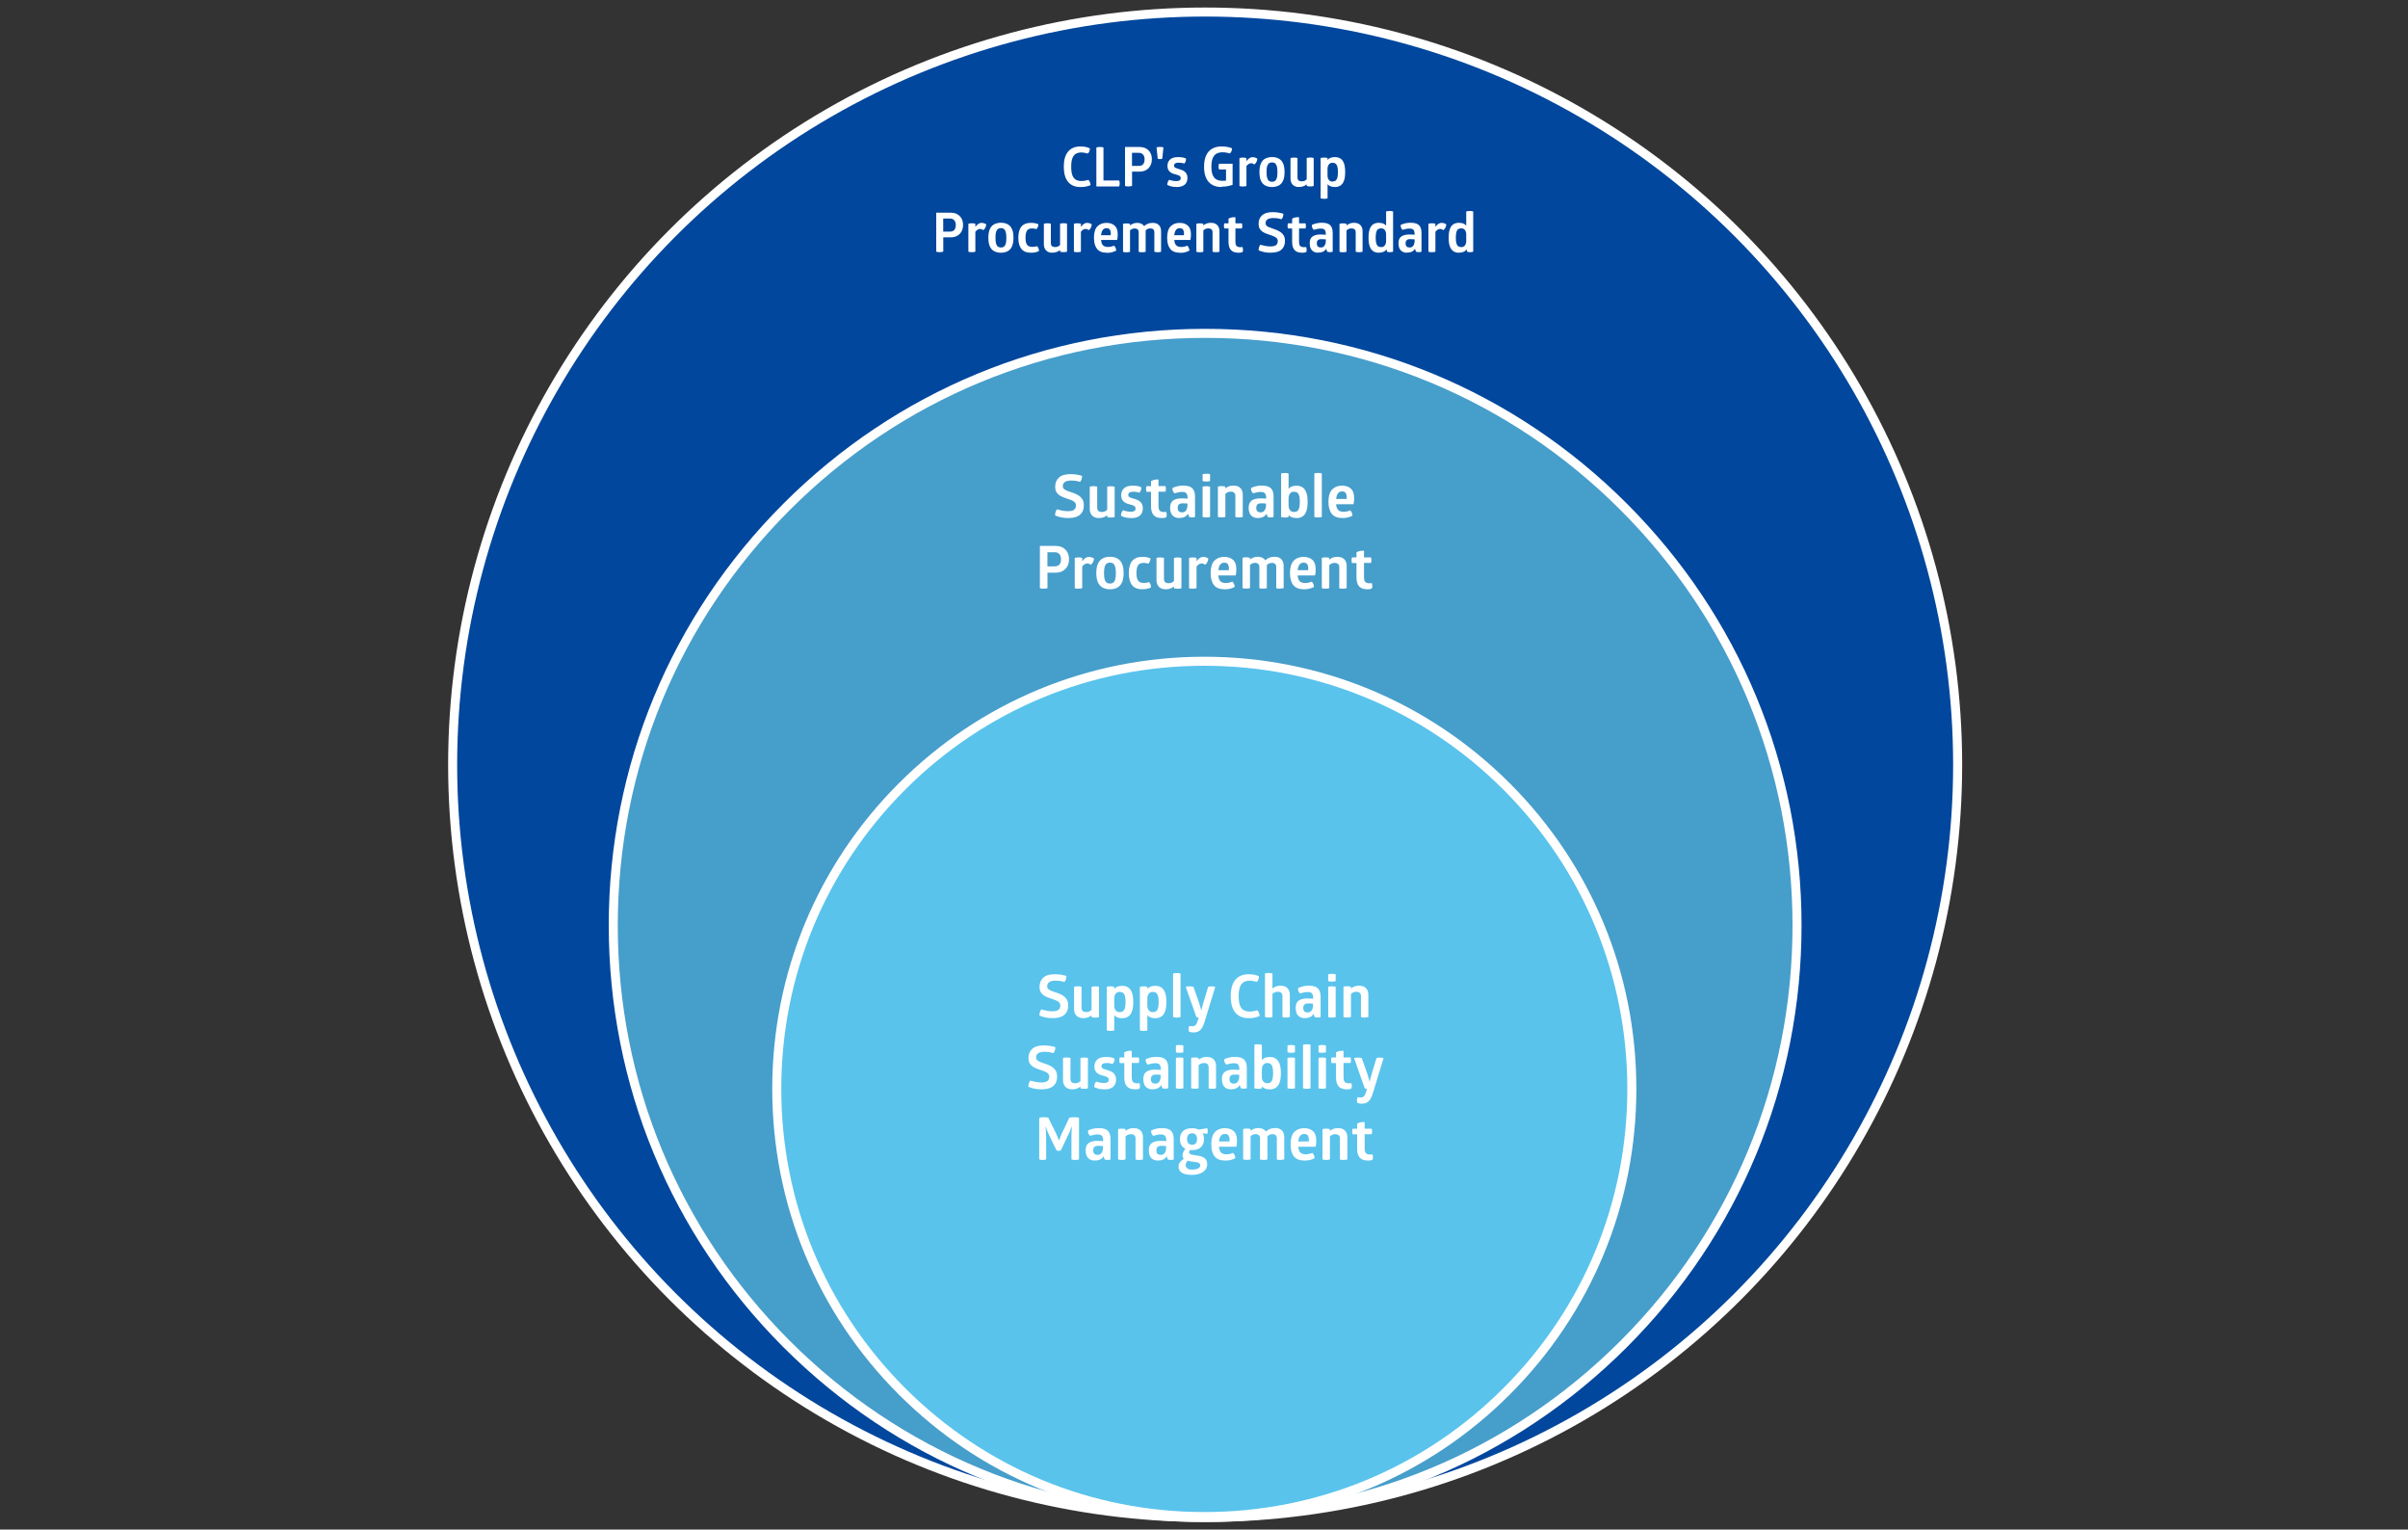 <?xml version="1.0" encoding="UTF-8"?>
<svg id="TXT" xmlns="http://www.w3.org/2000/svg" viewBox="0 0 400 254">
  <rect x="0" y="0" width="400" height="254" fill="#333333" stroke="none"/>
  <defs>
    <style>
      .cls-1 {
        fill: #469ecb;
      }

      .cls-1, .cls-2 {
        fill-rule: evenodd;
      }

      .cls-1, .cls-2, .cls-3 {
        stroke: #fff;
        stroke-miterlimit: 10;
        stroke-width: 1.5px;
      }

      .cls-2 {
        fill: #59c3ec;
      }

      .cls-4 {
        fill: #fff;
        stroke-width: 0px;
      }

      .cls-3 {
        fill: #00479d;
      }
    </style>
  </defs>
  <circle class="cls-3" cx="200.19" cy="127" r="125"/>
  <path class="cls-1" d="m200.19,252c-26.26,0-50.95-10.23-69.52-28.8-18.57-18.57-28.8-43.26-28.8-69.52s10.23-50.95,28.8-69.52c18.57-18.57,43.26-28.8,69.52-28.8s50.95,10.23,69.52,28.8c18.57,18.57,28.8,43.26,28.8,69.52s-10.23,50.95-28.8,69.52c-18.57,18.57-43.26,28.8-69.52,28.8Z"/>
  <path class="cls-2" d="m200.05,251.85c-18.97,0-36.81-7.39-50.22-20.8-13.41-13.41-20.8-31.25-20.8-50.22s7.39-36.81,20.8-50.22c13.41-13.41,31.25-20.8,50.22-20.8s36.81,7.39,50.22,20.8c13.41,13.41,20.8,31.25,20.8,50.22s-7.39,36.81-20.8,50.22c-13.41,13.41-31.25,20.8-50.22,20.8Z"/>
  <g>
    <path class="cls-4" d="m179.47,31.06c-.9,0-1.58-.29-2.05-.86-.47-.57-.71-1.41-.71-2.51s.23-1.93.71-2.51c.47-.57,1.15-.86,2.05-.86.34,0,.63.03.86.08.23.05.41.1.53.16l.18.08v.03c0,.35-.12.62-.35.84l-.15-.05c-.1-.03-.24-.06-.4-.09-.17-.03-.35-.05-.54-.05-.32,0-.61.07-.86.2-.25.14-.45.38-.59.72s-.21.83-.21,1.46.07,1.11.21,1.45c.14.34.34.57.59.71.25.13.54.2.86.2s.61-.03.85-.1l.35-.09c.23.25.35.54.35.88l-.19.07c-.13.05-.32.11-.57.16-.25.05-.55.08-.9.08Z"/>
    <path class="cls-4" d="m185.9,30.97h-3.78v-6.47l.15-.05c.1-.02.24-.04.43-.04s.34.01.45.04l.15.05v5.47h2.61c.06.16.09.32.09.5s-.03.34-.09.5Z"/>
    <path class="cls-4" d="m187.48,30.97c-.21,0-.36-.02-.46-.05l-.14-.04v-6.47h2.44c.61,0,1.1.19,1.47.56.37.38.55.87.55,1.48s-.19,1.1-.55,1.48c-.37.38-.86.57-1.47.57h-1.27v2.37l-.15.04c-.09.03-.23.05-.43.05Zm1.68-3.42c.64,0,.96-.36.97-1.08,0-.34-.08-.6-.25-.8s-.41-.29-.73-.29h-1.11v2.17h1.11Z"/>
    <path class="cls-4" d="m192.68,26.42c-.12,0-.22-.01-.28-.04l-.09-.03-.19-1.87.14-.04c.08-.02.23-.04.43-.04.19,0,.33.01.42.04l.15.04-.19,1.87-.09.03c-.07.02-.16.04-.28.04Z"/>
    <path class="cls-4" d="m195.48,31.06c-.33,0-.61-.03-.85-.09-.24-.06-.42-.12-.54-.18l-.19-.08c0-.34.1-.62.31-.85l.17.05c.12.04.27.07.45.11.19.04.38.05.59.05.47,0,.71-.16.71-.47,0-.21-.08-.35-.25-.43-.16-.08-.36-.15-.59-.21-.91-.18-1.36-.65-1.36-1.4,0-.44.14-.8.43-1.07.29-.27.73-.4,1.32-.4.33,0,.59.02.78.06s.34.08.43.13l.13.07c0,.15-.02.29-.07.44-.05.15-.12.27-.22.37l-.13-.04c-.08-.02-.2-.05-.34-.07-.14-.02-.29-.04-.46-.04-.52,0-.78.17-.78.5,0,.16.08.27.23.35.15.08.34.14.55.2l.37.12c.19.06.36.14.53.25.37.24.55.62.55,1.12s-.15.85-.45,1.11c-.3.26-.74.4-1.34.4Z"/>
    <path class="cls-4" d="m202.93,31.06c-.95,0-1.67-.29-2.17-.86-.5-.57-.75-1.41-.75-2.51s.25-1.93.75-2.51c.5-.57,1.22-.86,2.17-.86.37,0,.68.03.94.08.25.05.45.1.59.16l.2.08c0,.32-.12.6-.35.85l-.17-.05c-.12-.04-.27-.07-.46-.1-.19-.03-.4-.05-.62-.05-.35,0-.66.07-.94.2-.27.14-.49.38-.65.72-.16.35-.24.83-.24,1.46s.08,1.11.24,1.45c.16.34.37.58.65.71.27.13.58.2.94.2.17,0,.31,0,.43-.02l.17-.02v-1.85h-1.15l-.05-.13c-.03-.08-.04-.19-.04-.34s.01-.27.04-.35l.05-.13h2.24v3.5l-.22.08c-.14.05-.35.1-.62.15-.27.05-.6.08-.98.08Z"/>
    <path class="cls-4" d="m206.47,30.97c-.2,0-.35-.01-.44-.04l-.14-.04v-4.64l.14-.04c.09-.02.24-.04.44-.04.19,0,.33.01.43.04l.15.04v.52c.32-.45.66-.67,1.01-.67.27,0,.54.08.8.24-.03.4-.19.73-.49.97-.17-.13-.35-.2-.53-.2-.29,0-.56.16-.79.47v3.31l-.15.04c-.1.02-.24.04-.43.04Z"/>
    <path class="cls-4" d="m211.3,31.06c-.42,0-.79-.08-1.11-.25-.32-.16-.56-.43-.73-.79-.17-.36-.25-.85-.25-1.45s.08-1.08.25-1.45c.17-.36.41-.63.73-.79.32-.16.69-.25,1.11-.25s.8.08,1.11.25c.31.16.55.43.72.79s.25.85.25,1.45-.08,1.08-.25,1.45c-.17.36-.41.63-.72.79-.31.16-.68.25-1.11.25Zm0-.87c.19,0,.35-.04.48-.13s.24-.25.31-.48c.08-.23.11-.57.11-1s-.04-.76-.11-1c-.08-.23-.18-.39-.31-.48s-.29-.13-.48-.13-.34.04-.48.13c-.14.09-.25.25-.32.48-.08.23-.11.57-.11,1s.04.76.11,1c.08.23.18.39.32.48.14.09.3.13.48.13Z"/>
    <path class="cls-4" d="m215.79,31.06c-.47,0-.82-.13-1.06-.39s-.36-.59-.36-1v-3.42l.15-.04c.1-.02.24-.04.43-.04.2,0,.35.01.44.04l.14.04v3.22c0,.44.24.65.73.65.3,0,.57-.11.8-.34v-3.54l.15-.04c.1-.02.24-.04.43-.04.2,0,.35.01.44.04l.14.04v4.64l-.14.04c-.09.02-.24.04-.44.04-.19,0-.33-.01-.43-.04l-.15-.04v-.27c-.34.29-.75.44-1.25.44Z"/>
    <path class="cls-4" d="m219.94,33.01c-.19,0-.33-.01-.43-.04l-.14-.04v-6.68l.14-.04c.1-.02.24-.04.43-.04s.34.01.44.04l.15.04v.31c.24-.32.65-.47,1.23-.47.34,0,.63.08.89.23.25.15.45.41.59.78s.21.85.21,1.47-.07,1.11-.21,1.47-.33.62-.59.78-.55.24-.89.24c-.58,0-.99-.16-1.23-.47v2.35l-.15.04c-.1.02-.24.04-.44.04Zm1.4-2.87c.19,0,.36-.04.49-.12.13-.08.24-.24.31-.46.07-.22.11-.55.11-.97s-.04-.76-.11-.98c-.07-.22-.18-.37-.31-.46-.13-.08-.3-.12-.49-.12-.25,0-.46.09-.6.28s-.22.42-.22.71v1.15c0,.29.07.52.22.71s.35.28.6.28Z"/>
    <path class="cls-4" d="m156.12,41.88c-.21,0-.36-.02-.46-.05l-.14-.04v-6.47h2.44c.61,0,1.1.19,1.47.56.37.38.55.87.55,1.48s-.19,1.1-.55,1.48c-.37.38-.86.57-1.47.57h-1.27v2.37l-.15.04c-.09.03-.23.05-.43.05Zm1.68-3.42c.64,0,.96-.36.97-1.08,0-.34-.08-.6-.25-.8s-.41-.29-.73-.29h-1.11v2.17h1.11Z"/>
    <path class="cls-4" d="m161.44,41.88c-.2,0-.35-.01-.44-.04l-.14-.04v-4.64l.14-.04c.09-.02.24-.04.44-.04.19,0,.33.01.43.04l.15.04v.52c.32-.45.66-.67,1.01-.67.27,0,.54.08.8.24-.03.4-.19.73-.49.97-.17-.13-.35-.2-.53-.2-.29,0-.55.16-.79.47v3.31l-.15.04c-.1.02-.24.04-.43.04Z"/>
    <path class="cls-4" d="m166.27,41.97c-.42,0-.79-.08-1.11-.25-.32-.16-.56-.43-.73-.79-.17-.36-.25-.85-.25-1.45s.08-1.08.25-1.45c.17-.36.41-.63.73-.79.31-.16.69-.25,1.11-.25s.8.08,1.11.25c.31.16.55.43.72.79.17.36.25.85.25,1.45s-.09,1.08-.25,1.45c-.17.36-.41.63-.72.79-.31.16-.68.25-1.11.25Zm0-.87c.19,0,.35-.04.48-.13s.24-.25.31-.48c.08-.23.11-.57.11-1s-.04-.76-.11-1c-.08-.23-.18-.39-.31-.48s-.29-.13-.48-.13-.34.04-.48.13-.25.25-.32.48c-.08.23-.11.57-.11,1s.04.76.11,1c.08.23.18.39.32.48s.3.13.48.13Z"/>
    <path class="cls-4" d="m171.21,41.97c-1.36,0-2.05-.83-2.05-2.48s.68-2.48,2.05-2.48c.32,0,.57.02.75.06.19.04.32.08.4.11l.13.06c0,.3-.11.57-.32.81l-.21-.06c-.14-.04-.32-.05-.55-.05-.39,0-.66.12-.82.37-.16.25-.24.64-.24,1.18s.09.93.26,1.16.45.35.84.35c.23,0,.42-.02.58-.06l.24-.06c.2.2.31.47.32.81l-.14.07c-.09.04-.24.09-.44.14-.2.05-.46.07-.79.07Z"/>
    <path class="cls-4" d="m174.82,41.97c-.47,0-.82-.13-1.06-.39s-.36-.59-.36-1v-3.42l.15-.04c.1-.02.24-.04.43-.04.2,0,.35.01.44.04l.14.04v3.22c0,.44.24.65.73.65.3,0,.57-.11.8-.34v-3.54l.15-.04c.1-.02.24-.04.43-.04.2,0,.35.01.44.04l.14.04v4.64l-.14.04c-.09.02-.24.04-.44.04-.19,0-.33-.01-.43-.04l-.15-.04v-.27c-.34.29-.75.44-1.25.44Z"/>
    <path class="cls-4" d="m178.97,41.88c-.2,0-.35-.01-.44-.04l-.14-.04v-4.64l.14-.04c.09-.02.24-.04.44-.04.19,0,.33.01.43.04l.15.04v.52c.32-.45.66-.67,1.01-.67.27,0,.54.08.8.24-.03.4-.19.73-.49.97-.17-.13-.35-.2-.53-.2-.29,0-.55.16-.79.47v3.31l-.15.04c-.1.02-.24.04-.43.04Z"/>
    <path class="cls-4" d="m183.85,41.97c-.74,0-1.28-.21-1.62-.64-.34-.42-.51-1.05-.51-1.87s.19-1.49.57-1.87.88-.58,1.51-.58c.56,0,1.02.15,1.36.46.34.3.51.78.51,1.43,0,.29-.02.52-.05.69l-.05.26h-2.67c.04.45.16.76.36.92.2.16.45.24.77.24.21,0,.39-.02.54-.05.15-.04.27-.07.36-.11l.14-.05c.21.2.32.47.35.81l-.17.09c-.12.06-.3.12-.52.19-.23.06-.51.1-.85.1Zm.65-2.92c.01-.1.02-.2.02-.3,0-.24-.05-.44-.15-.6-.1-.17-.29-.25-.58-.25-.52,0-.81.39-.89,1.16h1.6Z"/>
    <path class="cls-4" d="m192.33,41.88c-.2,0-.35-.01-.44-.04l-.14-.04v-3.22c0-.44-.23-.65-.68-.65-.29,0-.54.11-.76.33v3.55l-.15.04c-.1.02-.24.04-.43.04-.2,0-.35-.01-.44-.04l-.14-.04v-3.22c0-.44-.23-.65-.68-.65-.28,0-.53.11-.76.33v3.55l-.15.04c-.1.02-.24.04-.43.04-.2,0-.35-.01-.44-.04l-.14-.04v-4.64l.14-.04c.09-.02.24-.04.44-.04.19,0,.33.01.43.04l.15.04v.26c.34-.29.74-.43,1.19-.43.52,0,.9.18,1.16.54.36-.36.84-.54,1.43-.54.45,0,.79.13,1.03.38.24.25.35.59.35,1v3.42l-.15.04c-.1.02-.24.04-.43.04Z"/>
    <path class="cls-4" d="m196.01,41.97c-.74,0-1.28-.21-1.62-.64-.34-.42-.51-1.05-.51-1.87s.19-1.49.57-1.87.88-.58,1.51-.58c.56,0,1.02.15,1.36.46.34.3.51.78.51,1.43,0,.29-.02.52-.05.69l-.05.26h-2.67c.04.45.16.76.36.92.2.16.45.24.77.24.21,0,.39-.02.54-.05.15-.04.27-.07.36-.11l.14-.05c.21.2.32.47.35.81l-.17.09c-.12.06-.3.12-.52.19-.23.06-.51.1-.85.1Zm.65-2.92c.01-.1.02-.2.02-.3,0-.24-.05-.44-.15-.6-.1-.17-.29-.25-.58-.25-.52,0-.81.39-.89,1.16h1.6Z"/>
    <path class="cls-4" d="m202,41.88c-.2,0-.35-.01-.44-.04l-.14-.04v-3.22c0-.44-.24-.65-.73-.65-.3,0-.56.11-.8.34v3.54l-.15.04c-.1.02-.24.04-.43.04-.2,0-.35-.01-.44-.04l-.14-.04v-4.64l.14-.04c.09-.02.24-.04.44-.04.19,0,.33.01.43.04l.15.04v.27c.33-.29.75-.44,1.25-.44.47,0,.82.13,1.06.38.24.25.37.59.37,1v3.42l-.15.04c-.1.02-.24.04-.43.04Z"/>
    <path class="cls-4" d="m205.74,41.97c-.58,0-1.01-.15-1.27-.45s-.4-.75-.4-1.36v-2.22h-.69l-.03-.12c-.02-.07-.04-.17-.04-.3,0-.14.01-.25.04-.32l.03-.11h.69v-.78c.27-.16.58-.24.94-.24h.21v1.02h1.07l.04.11c.02.07.03.18.03.31,0,.12,0,.22-.03.3l-.04.13h-1.07v2.17c0,.39.07.64.21.76.14.12.36.18.65.18.04,0,.15,0,.32-.03l.04.13c.02.09.04.2.04.33s0,.22-.03.29c-.04.13-.28.2-.71.2Z"/>
    <path class="cls-4" d="m211.11,41.97c-.41,0-.77-.03-1.08-.1-.31-.07-.54-.13-.71-.2l-.25-.1c0-.33.09-.64.27-.93l.25.06c.17.05.38.1.65.15s.53.07.81.07c.42,0,.73-.07.92-.22.19-.15.28-.37.28-.66,0-.25-.09-.44-.27-.57s-.4-.25-.68-.34l-.37-.13c-.3-.09-.59-.2-.87-.33s-.52-.31-.71-.55c-.19-.23-.28-.56-.28-.97,0-.58.19-1.04.57-1.39.38-.35.95-.53,1.72-.53.38,0,.7.02.97.07.27.05.49.09.64.13l.22.07c0,.16-.03.32-.08.49-.05.17-.13.31-.23.42l-.39-.1c-.26-.07-.58-.1-.96-.1-.87,0-1.3.29-1.3.85,0,.18.06.32.17.43s.26.19.44.26c.13.06.46.18.97.35.28.1.54.22.79.37.25.15.45.34.61.59.16.24.24.56.24.95,0,.63-.2,1.11-.59,1.45-.39.34-.98.5-1.76.5Z"/>
    <path class="cls-4" d="m216.31,41.97c-.58,0-1.01-.15-1.27-.45s-.4-.75-.4-1.36v-2.22h-.69l-.03-.12c-.02-.07-.04-.17-.04-.3,0-.14.01-.25.04-.32l.03-.11h.69v-.78c.27-.16.58-.24.94-.24h.21v1.02h1.07l.04.11c.02.07.03.18.03.31,0,.12,0,.22-.03.3l-.04.13h-1.07v2.17c0,.39.07.64.21.76.14.12.36.18.65.18.04,0,.15,0,.32-.03l.04.13c.02.09.04.2.04.33s0,.22-.03.29c-.04.13-.28.2-.71.2Z"/>
    <path class="cls-4" d="m218.97,41.97c-.43,0-.77-.13-1.03-.39s-.38-.65-.38-1.19.15-.89.46-1.11c.31-.22.75-.34,1.31-.34.32,0,.62.02.9.05v-.2c0-.23-.05-.43-.16-.59s-.33-.24-.66-.24c-.2,0-.39.02-.56.05-.18.04-.32.07-.43.11l-.17.05-.04-.04c-.08-.05-.15-.15-.22-.3-.05-.12-.07-.24-.07-.36v-.12l.21-.09c.14-.06.33-.12.58-.18.25-.06.53-.09.85-.09.67,0,1.14.14,1.41.41.27.28.41.7.41,1.28v3.11l-.1.04c-.07.02-.19.04-.35.04-.14,0-.25-.01-.34-.04l-.13-.04-.17-.49c-.23.44-.67.65-1.33.65Zm.43-.87c.21,0,.38-.06.5-.17s.21-.25.26-.42c.05-.17.08-.33.08-.49v-.27c-.24-.02-.49-.04-.76-.04-.49,0-.74.23-.74.68,0,.26.06.44.17.55s.28.15.48.15Z"/>
    <path class="cls-4" d="m225.78,41.88c-.2,0-.35-.01-.44-.04l-.14-.04v-3.22c0-.44-.24-.65-.73-.65-.3,0-.56.11-.8.34v3.54l-.15.04c-.1.02-.24.04-.43.04-.2,0-.35-.01-.44-.04l-.14-.04v-4.64l.14-.04c.09-.02.24-.04.44-.04.19,0,.33.01.43.04l.15.04v.27c.33-.29.75-.44,1.25-.44.47,0,.82.13,1.06.38.24.25.36.59.36,1v3.42l-.15.04c-.1.02-.24.04-.43.04Z"/>
    <path class="cls-4" d="m229.02,41.97c-.34,0-.64-.08-.89-.24-.25-.16-.45-.42-.59-.78s-.21-.85-.21-1.47.07-1.11.21-1.47.33-.62.59-.78c.25-.15.55-.23.89-.23.58,0,.99.16,1.23.47v-2.35l.15-.04c.1-.02.25-.04.44-.04s.34.01.43.04l.14.04v6.68l-.14.04c-.09.02-.21.04-.35.04s-.27-.01-.37-.04l-.15-.04-.07-.39c-.26.37-.69.55-1.29.55Zm.41-.93c.25,0,.46-.09.6-.28s.22-.42.22-.71v-1.18c-.01-.29-.09-.51-.23-.69-.14-.17-.34-.26-.59-.26-.19,0-.35.04-.49.12-.14.08-.24.23-.31.46-.07.22-.11.55-.11.98s.04.75.11.97c.07.22.18.38.31.46.14.08.3.12.49.12Z"/>
    <path class="cls-4" d="m233.72,41.97c-.43,0-.77-.13-1.03-.39s-.38-.65-.38-1.19.15-.89.46-1.11c.31-.22.75-.34,1.31-.34.32,0,.62.02.9.05v-.2c0-.23-.05-.43-.16-.59s-.33-.24-.66-.24c-.2,0-.39.02-.56.05-.18.04-.32.07-.43.11l-.17.05-.04-.04c-.08-.05-.15-.15-.22-.3-.05-.12-.07-.24-.07-.36v-.12l.21-.09c.14-.06.33-.12.58-.18.25-.06.53-.09.85-.09.67,0,1.14.14,1.41.41.27.28.41.7.41,1.28v3.11l-.1.04c-.07.02-.19.04-.35.04-.14,0-.25-.01-.34-.04l-.13-.04-.17-.49c-.23.44-.67.65-1.33.65Zm.43-.87c.21,0,.38-.06.5-.17s.21-.25.26-.42c.05-.17.08-.33.08-.49v-.27c-.24-.02-.49-.04-.76-.04-.49,0-.74.23-.74.68,0,.26.06.44.17.55s.28.15.48.15Z"/>
    <path class="cls-4" d="m237.86,41.88c-.2,0-.35-.01-.44-.04l-.14-.04v-4.64l.14-.04c.09-.02.24-.04.44-.04.19,0,.33.01.43.04l.15.04v.52c.32-.45.66-.67,1.01-.67.27,0,.54.08.8.24-.03.4-.19.73-.49.97-.17-.13-.35-.2-.53-.2-.29,0-.56.16-.79.47v3.31l-.15.04c-.1.02-.24.04-.43.04Z"/>
    <path class="cls-4" d="m242.33,41.97c-.34,0-.64-.08-.89-.24-.25-.16-.45-.42-.59-.78s-.21-.85-.21-1.47.07-1.11.21-1.47.33-.62.59-.78c.25-.15.55-.23.89-.23.58,0,.99.16,1.23.47v-2.35l.15-.04c.1-.02.25-.04.44-.04s.34.01.43.04l.14.04v6.68l-.14.04c-.09.02-.21.04-.35.04s-.27-.01-.37-.04l-.15-.04-.07-.39c-.26.37-.69.55-1.29.55Zm.41-.93c.25,0,.46-.09.6-.28s.22-.42.22-.71v-1.18c-.01-.29-.09-.51-.23-.69-.14-.17-.34-.26-.59-.26-.19,0-.35.04-.49.12-.14.08-.24.23-.31.46-.07.22-.11.55-.11.98s.04.75.11.97c.07.22.18.38.31.46.14.08.3.12.49.12Z"/>
  </g>
  <g>
    <path class="cls-4" d="m177.46,86.03c-.45,0-.84-.04-1.17-.11s-.59-.14-.76-.22l-.27-.11c0-.36.1-.7.3-1.01l.28.07c.18.05.42.11.7.16.28.05.57.08.88.08.46,0,.79-.08,1-.24.2-.16.31-.4.31-.71,0-.27-.1-.48-.29-.62-.19-.14-.44-.27-.73-.36l-.4-.14c-.32-.1-.64-.22-.95-.36-.31-.14-.56-.34-.77-.59s-.31-.6-.31-1.05c0-.62.21-1.13.62-1.51.41-.38,1.03-.57,1.87-.57.41,0,.76.02,1.05.07.3.05.53.1.69.14l.24.08c0,.17-.03.35-.08.53s-.14.33-.25.46l-.42-.11c-.28-.07-.63-.11-1.04-.11-.94,0-1.41.31-1.41.93,0,.2.06.35.18.46.12.11.28.21.48.29.14.07.5.19,1.05.37.3.11.59.24.86.4s.49.37.66.64.26.6.26,1.02c0,.68-.21,1.21-.64,1.57-.43.36-1.06.55-1.9.55Z"/>
    <path class="cls-4" d="m182.56,86.03c-.51,0-.89-.14-1.15-.42-.26-.28-.39-.64-.39-1.08v-3.71l.16-.04c.1-.03.26-.04.46-.04.22,0,.37.01.47.04l.15.04v3.49c0,.47.26.71.79.71.33,0,.62-.12.87-.36v-3.83l.16-.04c.1-.03.26-.04.46-.04.22,0,.37.01.47.04l.15.04v5.03l-.15.04c-.1.03-.26.04-.47.04-.2,0-.36-.01-.46-.04l-.16-.04v-.3c-.37.32-.82.47-1.35.47Z"/>
    <path class="cls-4" d="m187.92,86.03c-.35,0-.66-.03-.92-.09-.26-.06-.45-.13-.58-.19l-.21-.09c0-.37.11-.67.33-.92l.19.06c.12.04.29.08.49.12.2.04.41.06.64.06.51,0,.77-.17.77-.51,0-.22-.09-.38-.27-.47-.18-.09-.39-.17-.64-.23-.99-.2-1.48-.7-1.48-1.52,0-.48.16-.87.47-1.16.31-.29.79-.44,1.43-.44.35,0,.64.02.85.07.21.05.36.09.46.14l.14.08c0,.16-.03.32-.08.48-.05.16-.13.29-.24.4l-.14-.04c-.09-.03-.21-.05-.36-.08-.15-.03-.32-.04-.5-.04-.57,0-.85.18-.85.54,0,.17.08.3.25.38.16.08.36.15.6.21l.4.13c.2.07.39.15.57.27.4.26.6.67.6,1.21s-.16.92-.48,1.21-.8.43-1.45.43Z"/>
    <path class="cls-4" d="m193.01,86.03c-.63,0-1.09-.16-1.38-.49-.29-.33-.43-.82-.43-1.47v-2.4h-.75l-.03-.13c-.03-.08-.04-.19-.04-.33,0-.15.01-.27.04-.35l.03-.12h.75v-.85c.29-.17.63-.26,1.01-.26h.23v1.1h1.16l.04.12c.02.08.03.19.03.33,0,.13,0,.24-.03.33l-.04.14h-1.16v2.35c0,.42.08.7.23.83s.39.2.7.2c.05,0,.16,0,.34-.03l.05.14c.03.1.04.22.04.35s0,.24-.03.32c-.05.14-.3.22-.77.22Z"/>
    <path class="cls-4" d="m195.89,86.03c-.47,0-.84-.14-1.11-.42s-.41-.71-.41-1.29.17-.96.5-1.2c.33-.24.81-.36,1.42-.36.35,0,.67.02.98.05v-.22c0-.25-.06-.46-.18-.64-.12-.17-.35-.26-.71-.26-.22,0-.42.02-.61.06-.19.04-.34.08-.46.12l-.19.06-.04-.04c-.09-.06-.16-.17-.24-.33-.05-.12-.08-.26-.08-.39v-.13l.23-.1c.15-.07.36-.13.63-.2.27-.07.57-.1.92-.1.72,0,1.23.15,1.53.45.3.3.44.76.44,1.38v3.37l-.11.04c-.08.03-.2.04-.37.04-.15,0-.27-.01-.36-.04l-.14-.04-.19-.53c-.25.47-.73.71-1.44.71Zm.46-.95c.23,0,.41-.06.54-.18s.23-.27.28-.45c.06-.18.08-.36.08-.53v-.3c-.26-.03-.53-.04-.82-.04-.53,0-.8.25-.8.74,0,.28.06.48.19.59.12.11.3.17.52.17Z"/>
    <path class="cls-4" d="m200.39,79.96c-.22,0-.37-.01-.47-.04l-.15-.04v-1.13l.15-.04c.1-.03.26-.04.47-.04.2,0,.36.01.46.04l.16.04v1.13l-.16.04c-.1.03-.26.04-.46.04Zm0,5.97c-.22,0-.37-.01-.47-.04l-.15-.04v-5.03l.15-.04c.1-.03.26-.04.47-.04.2,0,.36.01.46.04l.16.04v5.03l-.16.04c-.1.03-.26.04-.46.04Z"/>
    <path class="cls-4" d="m205.83,85.93c-.22,0-.38-.01-.47-.04l-.15-.04v-3.49c0-.47-.26-.71-.79-.71-.32,0-.61.12-.87.36v3.83l-.16.04c-.11.03-.26.04-.46.04-.22,0-.38-.01-.47-.04l-.15-.04v-5.03l.15-.04c.1-.03.26-.04.47-.04.2,0,.36.01.46.04l.16.04v.3c.36-.32.81-.47,1.35-.47.51,0,.89.14,1.15.41.26.28.39.64.39,1.08v3.71l-.16.04c-.11.03-.26.04-.46.04Z"/>
    <path class="cls-4" d="m208.94,86.03c-.47,0-.84-.14-1.11-.42s-.41-.71-.41-1.29.17-.96.5-1.2.81-.36,1.42-.36c.35,0,.67.02.98.05v-.22c0-.25-.06-.46-.18-.64-.12-.17-.35-.26-.71-.26-.22,0-.42.02-.61.06-.19.04-.34.08-.46.12l-.19.06-.04-.04c-.09-.06-.16-.17-.24-.33-.05-.12-.08-.26-.08-.39v-.13l.23-.1c.15-.07.36-.13.63-.2.27-.07.57-.1.92-.1.72,0,1.23.15,1.53.45.3.3.44.76.44,1.38v3.37l-.11.04c-.08.03-.2.04-.38.04-.15,0-.27-.01-.36-.04l-.14-.04-.19-.53c-.25.47-.73.71-1.44.71Zm.46-.95c.23,0,.41-.06.54-.18.13-.12.22-.27.28-.45s.08-.36.08-.53v-.3c-.26-.03-.53-.04-.82-.04-.53,0-.8.25-.8.74,0,.28.06.48.19.59.12.11.3.17.52.17Z"/>
    <path class="cls-4" d="m215.38,86.03c-.63,0-1.07-.17-1.33-.51v.34l-.16.04c-.11.03-.26.04-.47.04s-.36-.01-.46-.04l-.15-.04v-7.23l.15-.04c.11-.03.26-.04.46-.04s.37.01.47.04l.16.04v2.54c.26-.34.7-.51,1.33-.51.37,0,.69.08.96.25s.48.45.64.84c.15.39.23.93.23,1.6s-.08,1.2-.23,1.59c-.15.39-.36.67-.64.84s-.59.26-.96.26Zm-.44-1.01c.21,0,.39-.04.53-.13.14-.09.26-.25.33-.5.08-.24.12-.59.12-1.05s-.04-.82-.12-1.06c-.08-.24-.19-.4-.33-.49-.14-.09-.32-.13-.53-.13-.28,0-.49.1-.65.3-.16.2-.24.46-.24.76v1.24c0,.31.08.56.24.76.16.2.37.3.65.3Z"/>
    <path class="cls-4" d="m218.95,85.93c-.22,0-.38-.01-.47-.04l-.15-.04v-7.23l.15-.04c.1-.03.26-.04.47-.04.2,0,.36.01.46.04l.16.04v7.23l-.16.04c-.1.03-.26.04-.46.04Z"/>
    <path class="cls-4" d="m222.99,86.03c-.8,0-1.39-.23-1.76-.69s-.56-1.14-.56-2.03.21-1.61.62-2.03c.41-.42.95-.63,1.63-.63.61,0,1.1.16,1.47.49.37.33.55.84.55,1.55,0,.32-.02.56-.05.75l-.06.29h-2.89c.05.49.18.83.39,1,.21.17.49.26.83.26.22,0,.42-.02.59-.06.17-.04.3-.08.39-.12l.15-.06c.22.22.35.51.37.88l-.19.1c-.13.07-.32.13-.57.2s-.55.1-.92.1Zm.7-3.16c.01-.11.02-.22.02-.33,0-.26-.05-.47-.16-.66s-.32-.27-.63-.27c-.56,0-.88.42-.97,1.25h1.73Z"/>
    <path class="cls-4" d="m173.38,97.76c-.23,0-.39-.02-.49-.05l-.15-.04v-7.01h2.64c.66,0,1.2.2,1.6.61s.6.94.6,1.61-.2,1.19-.6,1.6c-.4.41-.93.62-1.6.62h-1.38v2.57l-.16.04c-.1.03-.25.05-.46.05Zm1.82-3.71c.69,0,1.04-.39,1.05-1.17,0-.37-.09-.66-.27-.86-.18-.21-.44-.31-.79-.31h-1.2v2.35h1.2Z"/>
    <path class="cls-4" d="m179.15,97.76c-.22,0-.37-.01-.47-.04l-.15-.04v-5.03l.15-.04c.1-.03.26-.04.47-.04.2,0,.36.01.46.04l.16.04v.56c.35-.49.71-.73,1.09-.73.3,0,.58.09.87.26-.03.43-.21.79-.53,1.05-.18-.14-.37-.22-.57-.22-.32,0-.6.17-.86.51v3.59l-.16.04c-.1.03-.26.04-.46.04Z"/>
    <path class="cls-4" d="m184.38,97.86c-.46,0-.86-.09-1.2-.27-.34-.18-.6-.46-.79-.86s-.28-.92-.28-1.57.09-1.17.28-1.57.45-.68.79-.86c.34-.18.74-.27,1.2-.27s.87.09,1.21.27.6.46.78.86c.18.39.28.92.28,1.57s-.09,1.17-.28,1.57c-.18.39-.45.68-.78.86s-.74.27-1.21.27Zm0-.95c.2,0,.38-.05.52-.14.14-.1.26-.27.34-.52s.12-.61.12-1.08-.04-.83-.12-1.08-.2-.43-.34-.52c-.14-.1-.32-.14-.52-.14s-.37.05-.52.14c-.15.1-.27.27-.35.52-.08.25-.12.61-.12,1.08s.04.83.12,1.08c.08.25.2.43.35.52.15.1.33.14.52.14Z"/>
    <path class="cls-4" d="m189.73,97.86c-1.48,0-2.22-.9-2.22-2.69s.74-2.69,2.22-2.69c.34,0,.61.02.81.06.2.04.34.08.43.12l.14.07c0,.32-.12.61-.35.88l-.23-.07c-.15-.04-.35-.06-.6-.06-.42,0-.72.13-.89.4-.17.27-.26.7-.26,1.28s.09,1.01.28,1.26c.19.26.49.38.91.38.25,0,.46-.02.63-.07l.26-.07c.22.22.33.51.34.88l-.15.08c-.1.05-.26.1-.47.15-.22.05-.5.08-.86.08Z"/>
    <path class="cls-4" d="m193.65,97.86c-.51,0-.89-.14-1.15-.42-.26-.28-.39-.64-.39-1.08v-3.71l.16-.04c.1-.03.26-.04.46-.04.22,0,.37.01.47.04l.15.04v3.49c0,.47.26.71.79.71.33,0,.62-.12.87-.36v-3.83l.16-.04c.1-.03.26-.04.46-.04.22,0,.37.01.47.04l.15.04v5.03l-.15.04c-.1.03-.26.04-.47.04-.2,0-.36-.01-.46-.04l-.16-.04v-.3c-.37.32-.82.47-1.35.47Z"/>
    <path class="cls-4" d="m198.14,97.76c-.22,0-.37-.01-.47-.04l-.15-.04v-5.03l.15-.04c.1-.03.26-.04.47-.04.2,0,.36.01.46.04l.16.04v.56c.35-.49.71-.73,1.09-.73.3,0,.58.09.87.26-.03.43-.21.79-.53,1.05-.18-.14-.37-.22-.57-.22-.32,0-.6.17-.86.51v3.59l-.16.04c-.1.03-.26.04-.46.04Z"/>
    <path class="cls-4" d="m203.42,97.86c-.8,0-1.39-.23-1.76-.69s-.56-1.14-.56-2.03.21-1.61.62-2.03c.41-.42.95-.63,1.63-.63.61,0,1.1.16,1.47.49.37.33.55.84.55,1.55,0,.32-.02.56-.05.75l-.06.29h-2.89c.05.49.18.83.39,1,.21.17.49.26.83.26.22,0,.42-.02.59-.06.17-.04.3-.08.39-.12l.15-.06c.22.22.35.51.38.88l-.19.1c-.13.07-.32.13-.57.2s-.55.1-.92.1Zm.7-3.16c.01-.11.02-.22.02-.33,0-.26-.05-.47-.16-.66-.11-.18-.32-.27-.62-.27-.56,0-.88.42-.97,1.25h1.73Z"/>
    <path class="cls-4" d="m212.62,97.76c-.22,0-.38-.01-.47-.04l-.15-.04v-3.49c0-.47-.25-.71-.74-.71-.32,0-.59.12-.82.35v3.84l-.16.04c-.11.03-.26.04-.46.04-.22,0-.38-.01-.47-.04l-.15-.04v-3.49c0-.47-.25-.71-.74-.71-.3,0-.58.12-.82.35v3.84l-.16.04c-.11.03-.26.04-.46.04-.22,0-.38-.01-.47-.04l-.15-.04v-5.03l.15-.04c.1-.03.26-.04.47-.04.2,0,.36.01.46.04l.16.04v.29c.37-.31.8-.46,1.29-.46.56,0,.98.19,1.26.58.39-.39.91-.58,1.55-.58.49,0,.86.14,1.11.41.26.28.38.64.38,1.08v3.71l-.16.04c-.11.03-.26.04-.46.04Z"/>
    <path class="cls-4" d="m216.6,97.86c-.8,0-1.39-.23-1.76-.69s-.56-1.14-.56-2.03.21-1.61.62-2.03c.41-.42.95-.63,1.63-.63.61,0,1.1.16,1.47.49.37.33.55.84.55,1.55,0,.32-.02.56-.05.75l-.06.29h-2.89c.05.49.18.83.39,1,.21.17.49.26.83.26.22,0,.42-.02.59-.06.17-.04.3-.08.39-.12l.15-.06c.22.22.35.51.37.88l-.19.1c-.13.07-.32.13-.57.2s-.55.1-.92.1Zm.7-3.16c.01-.11.02-.22.02-.33,0-.26-.05-.47-.16-.66s-.32-.27-.63-.27c-.56,0-.88.42-.97,1.25h1.73Z"/>
    <path class="cls-4" d="m223.09,97.76c-.22,0-.38-.01-.47-.04l-.15-.04v-3.49c0-.47-.26-.71-.79-.71-.32,0-.61.12-.87.36v3.83l-.16.04c-.11.03-.26.04-.46.04-.22,0-.38-.01-.47-.04l-.15-.04v-5.03l.15-.04c.1-.03.26-.04.47-.04.2,0,.36.01.46.04l.16.04v.3c.36-.32.81-.47,1.35-.47.51,0,.89.14,1.15.41.26.28.39.64.39,1.08v3.71l-.16.04c-.11.03-.26.04-.46.04Z"/>
    <path class="cls-4" d="m227.14,97.86c-.63,0-1.09-.16-1.38-.49s-.43-.82-.43-1.47v-2.4h-.75l-.03-.13c-.03-.08-.04-.19-.04-.33,0-.15.01-.27.04-.35l.03-.12h.75v-.85c.29-.17.63-.26,1.02-.26h.23v1.1h1.16l.04.12c.02.08.03.19.03.33,0,.13,0,.24-.03.33l-.04.14h-1.16v2.35c0,.42.08.7.23.83s.39.2.7.2c.05,0,.16,0,.35-.03l.05.14c.03.1.04.22.04.35s0,.24-.03.32c-.05.14-.3.22-.77.22Z"/>
  </g>
  <g>
    <path class="cls-4" d="m174.86,169.08c-.45,0-.84-.04-1.17-.11s-.59-.14-.76-.22l-.27-.11c0-.36.1-.7.3-1.01l.28.07c.18.05.42.11.7.16.28.05.57.08.88.08.46,0,.79-.08,1-.24.2-.16.31-.4.31-.71,0-.27-.1-.48-.29-.62-.19-.14-.44-.27-.73-.36l-.4-.14c-.32-.1-.64-.22-.95-.36-.31-.14-.56-.34-.77-.59s-.31-.6-.31-1.05c0-.62.21-1.13.62-1.51.41-.38,1.03-.57,1.87-.57.41,0,.76.02,1.05.07.3.05.53.1.69.14l.24.08c0,.17-.03.35-.08.53s-.14.33-.25.46l-.42-.11c-.28-.07-.63-.11-1.04-.11-.94,0-1.41.31-1.41.93,0,.2.06.35.18.46.12.11.28.21.48.29.14.07.5.19,1.05.37.3.11.59.24.86.4s.49.37.66.64.26.6.26,1.02c0,.68-.21,1.21-.64,1.57-.43.36-1.06.55-1.9.55Z"/>
    <path class="cls-4" d="m179.96,169.08c-.51,0-.89-.14-1.15-.42-.26-.28-.39-.64-.39-1.08v-3.71l.16-.04c.1-.03.26-.04.46-.04.22,0,.37.01.47.04l.15.04v3.49c0,.47.26.71.79.71.33,0,.62-.12.87-.36v-3.83l.16-.04c.1-.03.26-.04.46-.04.22,0,.37.01.47.04l.15.04v5.03l-.15.04c-.1.03-.26.04-.47.04-.2,0-.36-.01-.46-.04l-.16-.04v-.3c-.37.32-.82.47-1.35.47Z"/>
    <path class="cls-4" d="m184.46,171.19c-.2,0-.36-.01-.46-.04l-.15-.04v-7.23l.15-.04c.1-.03.26-.04.46-.04s.37.01.47.04l.16.04v.34c.26-.34.7-.51,1.33-.51.37,0,.69.08.96.25.27.17.48.45.64.84.15.39.23.93.23,1.6s-.08,1.2-.23,1.59c-.15.39-.36.67-.64.84-.27.17-.59.26-.96.26-.63,0-1.07-.17-1.33-.51v2.54l-.16.04c-.1.03-.26.04-.47.04Zm1.52-3.11c.21,0,.39-.04.53-.13.14-.09.26-.25.34-.5.08-.24.12-.59.12-1.05s-.04-.82-.12-1.06c-.08-.24-.19-.4-.34-.49-.14-.09-.32-.13-.53-.13-.28,0-.49.1-.65.3-.16.2-.24.46-.24.76v1.24c0,.31.08.56.24.76.16.2.37.3.65.3Z"/>
    <path class="cls-4" d="m189.96,171.19c-.2,0-.36-.01-.46-.04l-.15-.04v-7.23l.15-.04c.1-.03.26-.04.46-.04s.37.01.47.04l.16.04v.34c.26-.34.7-.51,1.33-.51.37,0,.69.08.96.25.27.17.48.45.64.84.15.39.23.93.23,1.6s-.08,1.2-.23,1.59c-.15.39-.36.67-.64.84-.27.17-.59.26-.96.26-.63,0-1.07-.17-1.33-.51v2.54l-.16.04c-.1.03-.26.04-.47.04Zm1.52-3.11c.21,0,.39-.04.53-.13.14-.09.26-.25.34-.5.08-.24.12-.59.12-1.05s-.04-.82-.12-1.06c-.08-.24-.19-.4-.34-.49-.14-.09-.32-.13-.53-.13-.28,0-.49.1-.65.3-.16.2-.24.46-.24.76v1.24c0,.31.08.56.24.76.16.2.37.3.65.3Z"/>
    <path class="cls-4" d="m195.48,168.98c-.22,0-.37-.01-.47-.04l-.15-.04v-7.23l.15-.04c.1-.03.26-.04.47-.04.2,0,.36.01.46.04l.16.04v7.23l-.16.04c-.1.03-.26.04-.46.04Z"/>
    <path class="cls-4" d="m198.1,171.44c-.17,0-.31-.02-.41-.06l-.16-.05-.02-.06s-.03-.1-.04-.17c-.02-.07-.02-.15-.02-.23,0-.14.02-.26.05-.35l.04-.14h.07s.1.02.18.03c.07,0,.14.01.21.01.16,0,.3-.02.41-.05.11-.04.21-.13.3-.28.09-.15.19-.39.29-.72l.12-.38c-.12,0-.25-.03-.38-.08l-1.77-5.03.17-.04c.11-.03.27-.04.47-.04s.37.01.48.04l.16.04.93,2.64c.12.37.21.68.27.91l.08.33h.04l.07-.33c.05-.22.13-.53.25-.91l.8-2.64.15-.04c.1-.03.25-.04.45-.04.18,0,.32.01.42.04l.16.04-1.73,5.67c-.12.41-.26.75-.41,1.04-.15.28-.35.5-.59.65-.24.15-.57.22-.99.22Z"/>
    <path class="cls-4" d="m207.42,169.08c-.97,0-1.71-.31-2.22-.93-.51-.62-.76-1.53-.76-2.72s.25-2.09.76-2.71c.51-.62,1.25-.93,2.22-.93.37,0,.68.03.93.08.25.06.45.11.58.17l.2.09v.03c0,.37-.12.68-.37.91l-.17-.06c-.11-.03-.26-.07-.44-.1-.18-.03-.38-.05-.59-.05-.35,0-.66.07-.93.22-.27.15-.49.41-.64.78s-.23.9-.23,1.58.08,1.2.23,1.57c.15.37.37.62.64.76.27.14.58.21.93.21s.66-.04.92-.11l.38-.1c.25.27.37.59.37.96l-.21.08c-.14.06-.35.12-.62.18-.27.06-.59.09-.98.09Z"/>
    <path class="cls-4" d="m213.65,168.98c-.22,0-.38-.01-.47-.04l-.15-.04v-3.49c0-.47-.26-.71-.79-.71-.32,0-.61.12-.87.36v3.83l-.16.04c-.11.03-.26.04-.46.04-.22,0-.38-.01-.47-.04l-.15-.04v-7.23l.15-.04c.1-.03.26-.04.47-.04.2,0,.36.01.46.04l.16.04v2.5c.36-.32.81-.47,1.35-.47.51,0,.89.14,1.15.41.26.28.39.64.39,1.08v3.71l-.16.04c-.11.03-.26.04-.46.04Z"/>
    <path class="cls-4" d="m216.75,169.08c-.47,0-.84-.14-1.11-.42s-.41-.71-.41-1.29.17-.96.5-1.2.81-.36,1.42-.36c.35,0,.67.02.98.05v-.22c0-.25-.06-.46-.18-.64-.12-.17-.35-.26-.71-.26-.22,0-.42.02-.61.06-.19.04-.34.08-.46.12l-.19.06-.04-.04c-.09-.06-.16-.17-.24-.33-.05-.12-.08-.26-.08-.39v-.13l.23-.1c.15-.07.36-.13.63-.2.27-.07.57-.1.92-.1.72,0,1.23.15,1.53.45.3.3.44.76.44,1.38v3.37l-.11.04c-.08.03-.2.04-.38.04-.15,0-.27-.01-.36-.04l-.14-.04-.19-.53c-.25.47-.73.71-1.44.71Zm.46-.95c.23,0,.41-.06.54-.18.13-.12.22-.27.28-.45s.08-.36.08-.53v-.3c-.26-.03-.53-.04-.82-.04-.53,0-.8.25-.8.74,0,.28.06.48.19.59.12.11.3.17.52.17Z"/>
    <path class="cls-4" d="m221.25,163.01c-.22,0-.38-.01-.47-.04l-.15-.04v-1.13l.15-.04c.1-.03.26-.04.47-.04.2,0,.36.01.46.04l.16.04v1.13l-.16.04c-.11.03-.26.04-.46.04Zm0,5.97c-.22,0-.38-.01-.47-.04l-.15-.04v-5.03l.15-.04c.1-.03.26-.04.47-.04.2,0,.36.01.46.04l.16.04v5.03l-.16.04c-.11.03-.26.04-.46.04Z"/>
    <path class="cls-4" d="m226.69,168.98c-.22,0-.38-.01-.47-.04l-.15-.04v-3.49c0-.47-.26-.71-.79-.71-.32,0-.61.12-.87.36v3.83l-.16.04c-.11.03-.26.04-.46.04-.22,0-.38-.01-.47-.04l-.15-.04v-5.03l.15-.04c.1-.03.26-.04.47-.04.2,0,.36.01.46.04l.16.04v.3c.36-.32.81-.47,1.35-.47.51,0,.89.14,1.15.41.26.28.39.64.39,1.08v3.71l-.16.04c-.11.03-.26.04-.46.04Z"/>
    <path class="cls-4" d="m173.02,180.9c-.45,0-.84-.04-1.17-.11s-.59-.14-.76-.22l-.27-.11c0-.36.1-.7.3-1.01l.28.07c.18.05.42.11.7.16.28.05.57.08.88.08.46,0,.79-.08,1-.24.2-.16.31-.4.31-.71,0-.27-.1-.48-.29-.62-.19-.14-.44-.27-.73-.36l-.4-.14c-.32-.1-.64-.22-.95-.36-.31-.14-.56-.34-.77-.59s-.31-.6-.31-1.05c0-.62.21-1.13.62-1.51.41-.38,1.03-.57,1.87-.57.41,0,.76.02,1.05.07.3.05.53.1.69.14l.24.08c0,.17-.03.35-.08.53s-.14.33-.25.46l-.42-.11c-.28-.07-.63-.11-1.04-.11-.94,0-1.41.31-1.41.93,0,.2.06.35.18.46.12.11.28.21.48.29.14.07.5.19,1.05.37.3.11.59.24.86.4s.49.37.66.64.26.6.26,1.02c0,.68-.21,1.21-.64,1.57-.43.36-1.06.55-1.9.55Z"/>
    <path class="cls-4" d="m178.12,180.9c-.51,0-.89-.14-1.15-.42-.26-.28-.39-.64-.39-1.08v-3.71l.16-.04c.1-.03.26-.04.46-.04.22,0,.37.01.47.04l.15.04v3.49c0,.47.26.71.79.71.33,0,.62-.12.87-.36v-3.83l.16-.04c.1-.03.26-.04.46-.04.22,0,.37.01.47.04l.15.04v5.03l-.15.04c-.1.03-.26.04-.47.04-.2,0-.36-.01-.46-.04l-.16-.04v-.3c-.37.32-.82.47-1.35.47Z"/>
    <path class="cls-4" d="m183.47,180.9c-.35,0-.66-.03-.92-.09-.26-.06-.45-.13-.58-.19l-.21-.09c0-.37.11-.67.33-.92l.19.06c.12.04.29.08.49.12.2.04.41.06.64.06.51,0,.77-.17.77-.51,0-.22-.09-.38-.27-.47-.18-.09-.39-.17-.64-.23-.99-.2-1.48-.7-1.48-1.52,0-.48.16-.87.47-1.16.31-.29.79-.44,1.43-.44.35,0,.64.02.85.07.21.05.36.09.46.14l.14.08c0,.16-.03.32-.08.48-.05.16-.13.29-.24.4l-.14-.04c-.09-.03-.21-.05-.36-.08-.15-.03-.32-.04-.5-.04-.57,0-.85.18-.85.54,0,.17.08.3.25.38.16.08.36.15.6.21l.4.13c.2.07.39.15.57.27.4.26.6.67.6,1.21s-.16.92-.48,1.21-.8.43-1.45.43Z"/>
    <path class="cls-4" d="m188.57,180.9c-.63,0-1.09-.16-1.38-.49-.29-.33-.43-.82-.43-1.47v-2.4h-.75l-.03-.13c-.03-.08-.04-.19-.04-.33,0-.15.01-.27.04-.35l.03-.12h.75v-.85c.29-.17.63-.26,1.01-.26h.23v1.1h1.16l.04.12c.02.08.03.19.03.33,0,.13,0,.24-.03.33l-.04.14h-1.16v2.35c0,.42.08.7.23.83s.39.2.7.2c.05,0,.16,0,.34-.03l.05.14c.03.1.04.22.04.35s0,.24-.03.32c-.05.14-.3.22-.77.22Z"/>
    <path class="cls-4" d="m191.44,180.9c-.47,0-.84-.14-1.11-.42s-.41-.71-.41-1.29.17-.96.5-1.2c.33-.24.81-.36,1.42-.36.35,0,.67.02.98.05v-.22c0-.25-.06-.46-.18-.64-.12-.17-.35-.26-.71-.26-.22,0-.42.02-.61.06-.19.04-.34.08-.46.12l-.19.06-.04-.04c-.09-.06-.16-.17-.24-.33-.05-.12-.08-.26-.08-.39v-.13l.23-.1c.15-.07.36-.13.63-.2.27-.07.57-.1.92-.1.72,0,1.23.15,1.53.45.3.3.44.76.44,1.38v3.37l-.11.04c-.08.03-.2.04-.37.04-.15,0-.27-.01-.36-.04l-.14-.04-.19-.53c-.25.47-.73.71-1.44.71Zm.46-.95c.23,0,.41-.06.54-.18s.23-.27.28-.45c.06-.18.08-.36.08-.53v-.3c-.26-.03-.53-.04-.82-.04-.53,0-.8.25-.8.74,0,.28.06.48.19.59.12.11.3.17.52.17Z"/>
    <path class="cls-4" d="m195.95,174.83c-.22,0-.37-.01-.47-.04l-.15-.04v-1.13l.15-.04c.1-.03.26-.04.47-.04.2,0,.36.01.46.04l.16.04v1.13l-.16.04c-.1.03-.26.04-.46.04Zm0,5.97c-.22,0-.37-.01-.47-.04l-.15-.04v-5.03l.15-.04c.1-.03.26-.04.47-.04.2,0,.36.01.46.04l.16.04v5.03l-.16.04c-.1.03-.26.04-.46.04Z"/>
    <path class="cls-4" d="m201.39,180.81c-.22,0-.38-.01-.47-.04l-.15-.04v-3.49c0-.47-.26-.71-.79-.71-.32,0-.61.12-.87.36v3.83l-.16.04c-.1.03-.26.04-.46.04-.22,0-.37-.01-.47-.04l-.15-.04v-5.03l.15-.04c.1-.03.26-.04.47-.04.2,0,.36.01.46.04l.16.04v.3c.36-.32.81-.47,1.35-.47.51,0,.89.14,1.15.41s.39.64.39,1.08v3.71l-.16.04c-.11.03-.26.04-.46.04Z"/>
    <path class="cls-4" d="m204.49,180.9c-.47,0-.84-.14-1.11-.42s-.41-.71-.41-1.29.17-.96.5-1.2.81-.36,1.42-.36c.35,0,.67.02.98.05v-.22c0-.25-.06-.46-.18-.64-.12-.17-.35-.26-.71-.26-.22,0-.42.02-.61.06-.19.04-.34.08-.46.12l-.19.06-.04-.04c-.09-.06-.16-.17-.24-.33-.05-.12-.08-.26-.08-.39v-.13l.23-.1c.15-.07.36-.13.63-.2.27-.07.57-.1.92-.1.72,0,1.23.15,1.53.45.3.3.44.76.44,1.38v3.37l-.11.04c-.08.03-.2.04-.38.04-.15,0-.27-.01-.36-.04l-.14-.04-.19-.53c-.25.47-.73.71-1.44.71Zm.46-.95c.23,0,.41-.06.54-.18.13-.12.22-.27.28-.45s.08-.36.08-.53v-.3c-.26-.03-.53-.04-.82-.04-.53,0-.8.25-.8.74,0,.28.06.48.19.59.12.11.3.17.52.17Z"/>
    <path class="cls-4" d="m210.94,180.9c-.63,0-1.07-.17-1.33-.51v.34l-.16.04c-.11.03-.26.04-.47.04s-.36-.01-.46-.04l-.15-.04v-7.23l.15-.04c.11-.03.26-.04.46-.04s.37.01.47.04l.16.04v2.54c.26-.34.7-.51,1.33-.51.37,0,.69.08.96.25s.48.45.64.84c.15.39.23.93.23,1.6s-.08,1.2-.23,1.59c-.15.39-.36.67-.64.84s-.59.26-.96.26Zm-.44-1.01c.21,0,.39-.04.53-.13.14-.09.26-.25.33-.5.08-.24.12-.59.12-1.05s-.04-.82-.12-1.06c-.08-.24-.19-.4-.33-.49-.14-.09-.32-.13-.53-.13-.28,0-.49.1-.65.3-.16.2-.24.46-.24.76v1.24c0,.31.08.56.24.76.16.2.37.3.65.3Z"/>
    <path class="cls-4" d="m214.49,174.83c-.22,0-.38-.01-.47-.04l-.15-.04v-1.13l.15-.04c.1-.03.26-.04.47-.04.2,0,.36.01.46.04l.16.04v1.13l-.16.04c-.11.03-.26.04-.46.04Zm0,5.97c-.22,0-.38-.01-.47-.04l-.15-.04v-5.03l.15-.04c.1-.03.26-.04.47-.04.2,0,.36.01.46.04l.16.04v5.03l-.16.04c-.11.03-.26.04-.46.04Z"/>
    <path class="cls-4" d="m217.07,180.81c-.22,0-.38-.01-.47-.04l-.15-.04v-7.23l.15-.04c.1-.03.26-.04.47-.04.2,0,.36.01.46.04l.16.04v7.23l-.16.04c-.1.03-.26.04-.46.04Z"/>
    <path class="cls-4" d="m219.64,174.83c-.22,0-.38-.01-.47-.04l-.15-.04v-1.13l.15-.04c.1-.03.26-.04.47-.04.2,0,.36.01.46.04l.16.04v1.13l-.16.04c-.11.03-.26.04-.46.04Zm0,5.97c-.22,0-.38-.01-.47-.04l-.15-.04v-5.03l.15-.04c.1-.03.26-.04.47-.04.2,0,.36.01.46.04l.16.04v5.03l-.16.04c-.11.03-.26.04-.46.04Z"/>
    <path class="cls-4" d="m223.74,180.9c-.63,0-1.09-.16-1.38-.49s-.43-.82-.43-1.47v-2.4h-.75l-.03-.13c-.03-.08-.04-.19-.04-.33,0-.15.01-.27.04-.35l.03-.12h.75v-.85c.29-.17.63-.26,1.02-.26h.23v1.1h1.16l.04.12c.02.08.03.19.03.33,0,.13,0,.24-.03.33l-.04.14h-1.16v2.35c0,.42.08.7.23.83s.39.2.7.2c.05,0,.16,0,.35-.03l.05.14c.03.1.04.22.04.35s0,.24-.03.32c-.05.14-.3.22-.77.22Z"/>
    <path class="cls-4" d="m226.06,183.27c-.17,0-.31-.02-.41-.06l-.16-.05-.02-.06s-.03-.1-.04-.17c-.02-.07-.02-.15-.02-.23,0-.14.02-.26.05-.35l.04-.14h.07s.1.02.18.03c.07,0,.14.01.21.01.16,0,.3-.02.41-.05.11-.04.21-.13.3-.28.09-.15.19-.39.29-.72l.12-.38c-.12,0-.25-.03-.38-.08l-1.77-5.03.17-.04c.11-.03.27-.04.47-.04s.37.01.48.04l.16.04.93,2.64c.12.37.21.68.27.91l.08.33h.04l.07-.33c.05-.22.13-.53.25-.91l.8-2.64.15-.04c.1-.03.25-.04.45-.04.18,0,.32.01.42.04l.16.04-1.73,5.67c-.12.41-.26.75-.41,1.04-.15.28-.35.5-.59.65-.24.15-.57.22-.99.22Z"/>
    <path class="cls-4" d="m178.62,192.63c-.2,0-.36-.02-.47-.05l-.17-.04v-3.63c0-.67.02-1.27.07-1.79h-.06c-.17.54-.44,1.18-.82,1.93l-.96,2.01-.1.02c-.07.02-.15.03-.27.03-.1,0-.18,0-.24-.03l-.08-.02-.74-1.5c-.58-1.16-.93-1.97-1.06-2.44h-.06c.08.42.12,1.12.12,2.09v3.33l-.15.04c-.1.03-.25.05-.44.05-.17,0-.31-.02-.4-.05l-.16-.04v-6.92l.22-.05c.14-.03.32-.04.54-.04.24,0,.45.02.64.06l.11.03.91,1.83c.36.71.64,1.34.84,1.9h.05c.09-.29.22-.63.39-1.02.44-.9.87-1.8,1.28-2.71.32-.06.58-.09.81-.09.24,0,.44.01.59.04l.23.05v6.92l-.16.04c-.1.03-.26.05-.46.05Z"/>
    <path class="cls-4" d="m181.86,192.73c-.47,0-.84-.14-1.11-.42s-.41-.71-.41-1.29.17-.96.5-1.2c.33-.24.81-.36,1.42-.36.35,0,.67.02.98.05v-.22c0-.25-.06-.46-.18-.64-.12-.17-.35-.26-.71-.26-.22,0-.42.02-.61.06-.19.04-.34.08-.46.12l-.19.06-.04-.04c-.09-.06-.16-.17-.24-.33-.05-.12-.08-.26-.08-.39v-.13l.23-.1c.15-.07.36-.13.63-.2.27-.07.57-.1.92-.1.72,0,1.23.15,1.53.45.3.3.44.76.44,1.38v3.37l-.11.04c-.08.03-.2.04-.37.04-.15,0-.27-.01-.36-.04l-.14-.04-.19-.53c-.25.47-.73.71-1.44.71Zm.46-.95c.23,0,.41-.06.54-.18s.23-.27.28-.45c.06-.18.08-.36.08-.53v-.3c-.26-.03-.53-.04-.82-.04-.53,0-.8.25-.8.74,0,.28.06.48.19.59.12.11.3.17.52.17Z"/>
    <path class="cls-4" d="m189.25,192.63c-.22,0-.37-.01-.47-.04l-.15-.04v-3.49c0-.47-.26-.71-.79-.71-.32,0-.61.12-.87.36v3.83l-.16.04c-.1.03-.26.04-.46.04-.22,0-.37-.01-.47-.04l-.15-.04v-5.03l.15-.04c.1-.03.26-.04.47-.04.2,0,.36.01.46.04l.16.04v.3c.36-.32.81-.47,1.35-.47.51,0,.89.14,1.15.41s.39.64.39,1.08v3.71l-.16.04c-.11.03-.26.04-.46.04Z"/>
    <path class="cls-4" d="m192.35,192.73c-.47,0-.84-.14-1.11-.42s-.41-.71-.41-1.29.17-.96.5-1.2c.33-.24.81-.36,1.42-.36.35,0,.67.02.98.05v-.22c0-.25-.06-.46-.18-.64-.12-.17-.35-.26-.71-.26-.22,0-.42.02-.61.06-.19.04-.34.08-.46.12l-.19.06-.04-.04c-.09-.06-.16-.17-.24-.33-.05-.12-.08-.26-.08-.39v-.13l.23-.1c.15-.07.36-.13.63-.2.27-.07.57-.1.92-.1.72,0,1.23.15,1.53.45.3.3.44.76.44,1.38v3.37l-.11.04c-.08.03-.2.04-.37.04-.15,0-.27-.01-.36-.04l-.14-.04-.19-.53c-.25.47-.73.71-1.44.71Zm.46-.95c.23,0,.41-.06.54-.18s.23-.27.28-.45c.06-.18.08-.36.08-.53v-.3c-.26-.03-.53-.04-.82-.04-.53,0-.8.25-.8.74,0,.28.06.48.19.59.12.11.3.17.52.17Z"/>
    <path class="cls-4" d="m197.95,195.1c-.76,0-1.32-.12-1.66-.37-.34-.25-.52-.57-.52-.97,0-.24.05-.45.16-.63s.23-.32.37-.43c.14-.11.26-.19.35-.25-.14-.14-.21-.33-.21-.57,0-.38.16-.75.48-1.1-.61-.31-.92-.85-.92-1.61,0-.56.17-1.01.51-1.33.34-.32.84-.48,1.49-.48.45,0,.83.08,1.12.23l1.42-.23c.05.14.08.3.08.47s-.03.33-.08.47l-.76-.1c.14.27.22.59.22.97,0,.56-.17,1-.5,1.33s-.83.49-1.5.49c-.12,0-.24,0-.35,0-.08.11-.12.23-.12.35,0,.19.12.32.36.38.19.06.42.1.69.13.3.03.59.09.89.17.3.08.55.22.75.42.2.2.31.51.31.94,0,.51-.23.93-.7,1.25-.47.32-1.1.48-1.9.48Zm.04-.87c.47,0,.82-.07,1.05-.2.23-.13.34-.31.34-.53,0-.14-.06-.25-.17-.33-.11-.07-.26-.13-.45-.16-.18-.04-.38-.07-.6-.09-.3-.03-.59-.08-.87-.15-.22.2-.33.45-.33.73,0,.2.08.37.24.51.16.14.42.22.78.22Zm.03-4.12c.55,0,.82-.32.82-.95,0-.33-.07-.58-.22-.73-.15-.15-.35-.23-.6-.23s-.44.08-.6.23c-.15.15-.23.39-.23.73s.08.58.23.72.35.22.6.22Z"/>
    <path class="cls-4" d="m203.53,192.73c-.8,0-1.39-.23-1.76-.69s-.56-1.14-.56-2.03.21-1.61.62-2.03c.41-.42.95-.63,1.63-.63.61,0,1.1.16,1.47.49.37.33.55.84.55,1.55,0,.32-.02.56-.05.75l-.06.29h-2.89c.05.49.18.83.39,1,.21.17.49.26.83.26.22,0,.42-.02.59-.06.17-.04.3-.08.39-.12l.15-.06c.22.22.35.51.37.88l-.19.1c-.13.07-.32.13-.57.2s-.55.1-.92.1Zm.7-3.16c.01-.11.02-.22.02-.33,0-.26-.05-.47-.16-.66s-.32-.27-.63-.27c-.56,0-.88.42-.97,1.25h1.73Z"/>
    <path class="cls-4" d="m212.72,192.63c-.22,0-.38-.01-.47-.04l-.15-.04v-3.49c0-.47-.25-.71-.74-.71-.32,0-.59.12-.82.35v3.84l-.16.04c-.11.03-.26.04-.46.04-.22,0-.38-.01-.47-.04l-.15-.04v-3.49c0-.47-.25-.71-.74-.71-.3,0-.58.12-.82.35v3.84l-.16.04c-.11.03-.26.04-.46.04-.22,0-.38-.01-.47-.04l-.15-.04v-5.03l.15-.04c.1-.03.26-.04.47-.04.2,0,.36.01.46.04l.16.04v.29c.37-.31.8-.46,1.29-.46.56,0,.98.19,1.26.58.39-.39.91-.58,1.55-.58.49,0,.86.14,1.11.41.26.28.38.64.38,1.08v3.71l-.16.04c-.11.03-.26.04-.46.04Z"/>
    <path class="cls-4" d="m216.7,192.73c-.8,0-1.39-.23-1.76-.69s-.56-1.14-.56-2.03.21-1.61.62-2.03c.41-.42.95-.63,1.63-.63.61,0,1.1.16,1.47.49.37.33.55.84.55,1.55,0,.32-.02.56-.05.75l-.06.29h-2.89c.05.49.18.83.39,1,.21.17.49.26.83.26.22,0,.42-.02.59-.06.17-.04.3-.08.39-.12l.15-.06c.22.22.35.51.37.88l-.19.1c-.13.07-.32.13-.57.2s-.55.1-.92.1Zm.7-3.16c.01-.11.02-.22.02-.33,0-.26-.05-.47-.16-.66s-.32-.27-.63-.27c-.56,0-.88.42-.97,1.25h1.73Z"/>
    <path class="cls-4" d="m223.2,192.63c-.22,0-.38-.01-.47-.04l-.15-.04v-3.49c0-.47-.26-.71-.79-.71-.32,0-.61.12-.87.36v3.83l-.16.04c-.11.03-.26.04-.46.04-.22,0-.38-.01-.47-.04l-.15-.04v-5.03l.15-.04c.1-.03.26-.04.47-.04.2,0,.36.01.46.04l.16.04v.3c.36-.32.81-.47,1.35-.47.51,0,.89.14,1.15.41.26.28.39.64.39,1.08v3.71l-.16.04c-.11.03-.26.04-.46.04Z"/>
    <path class="cls-4" d="m227.25,192.73c-.63,0-1.09-.16-1.38-.49s-.43-.82-.43-1.47v-2.4h-.75l-.03-.13c-.03-.08-.04-.19-.04-.33,0-.15.01-.27.04-.35l.03-.12h.75v-.85c.29-.17.63-.26,1.02-.26h.23v1.1h1.16l.04.12c.02.08.03.19.03.33,0,.13,0,.24-.03.33l-.04.14h-1.16v2.35c0,.42.08.7.23.83s.39.2.7.2c.05,0,.16,0,.35-.03l.05.14c.03.1.04.22.04.35s0,.24-.03.32c-.05.14-.3.22-.77.22Z"/>
  </g>
</svg>